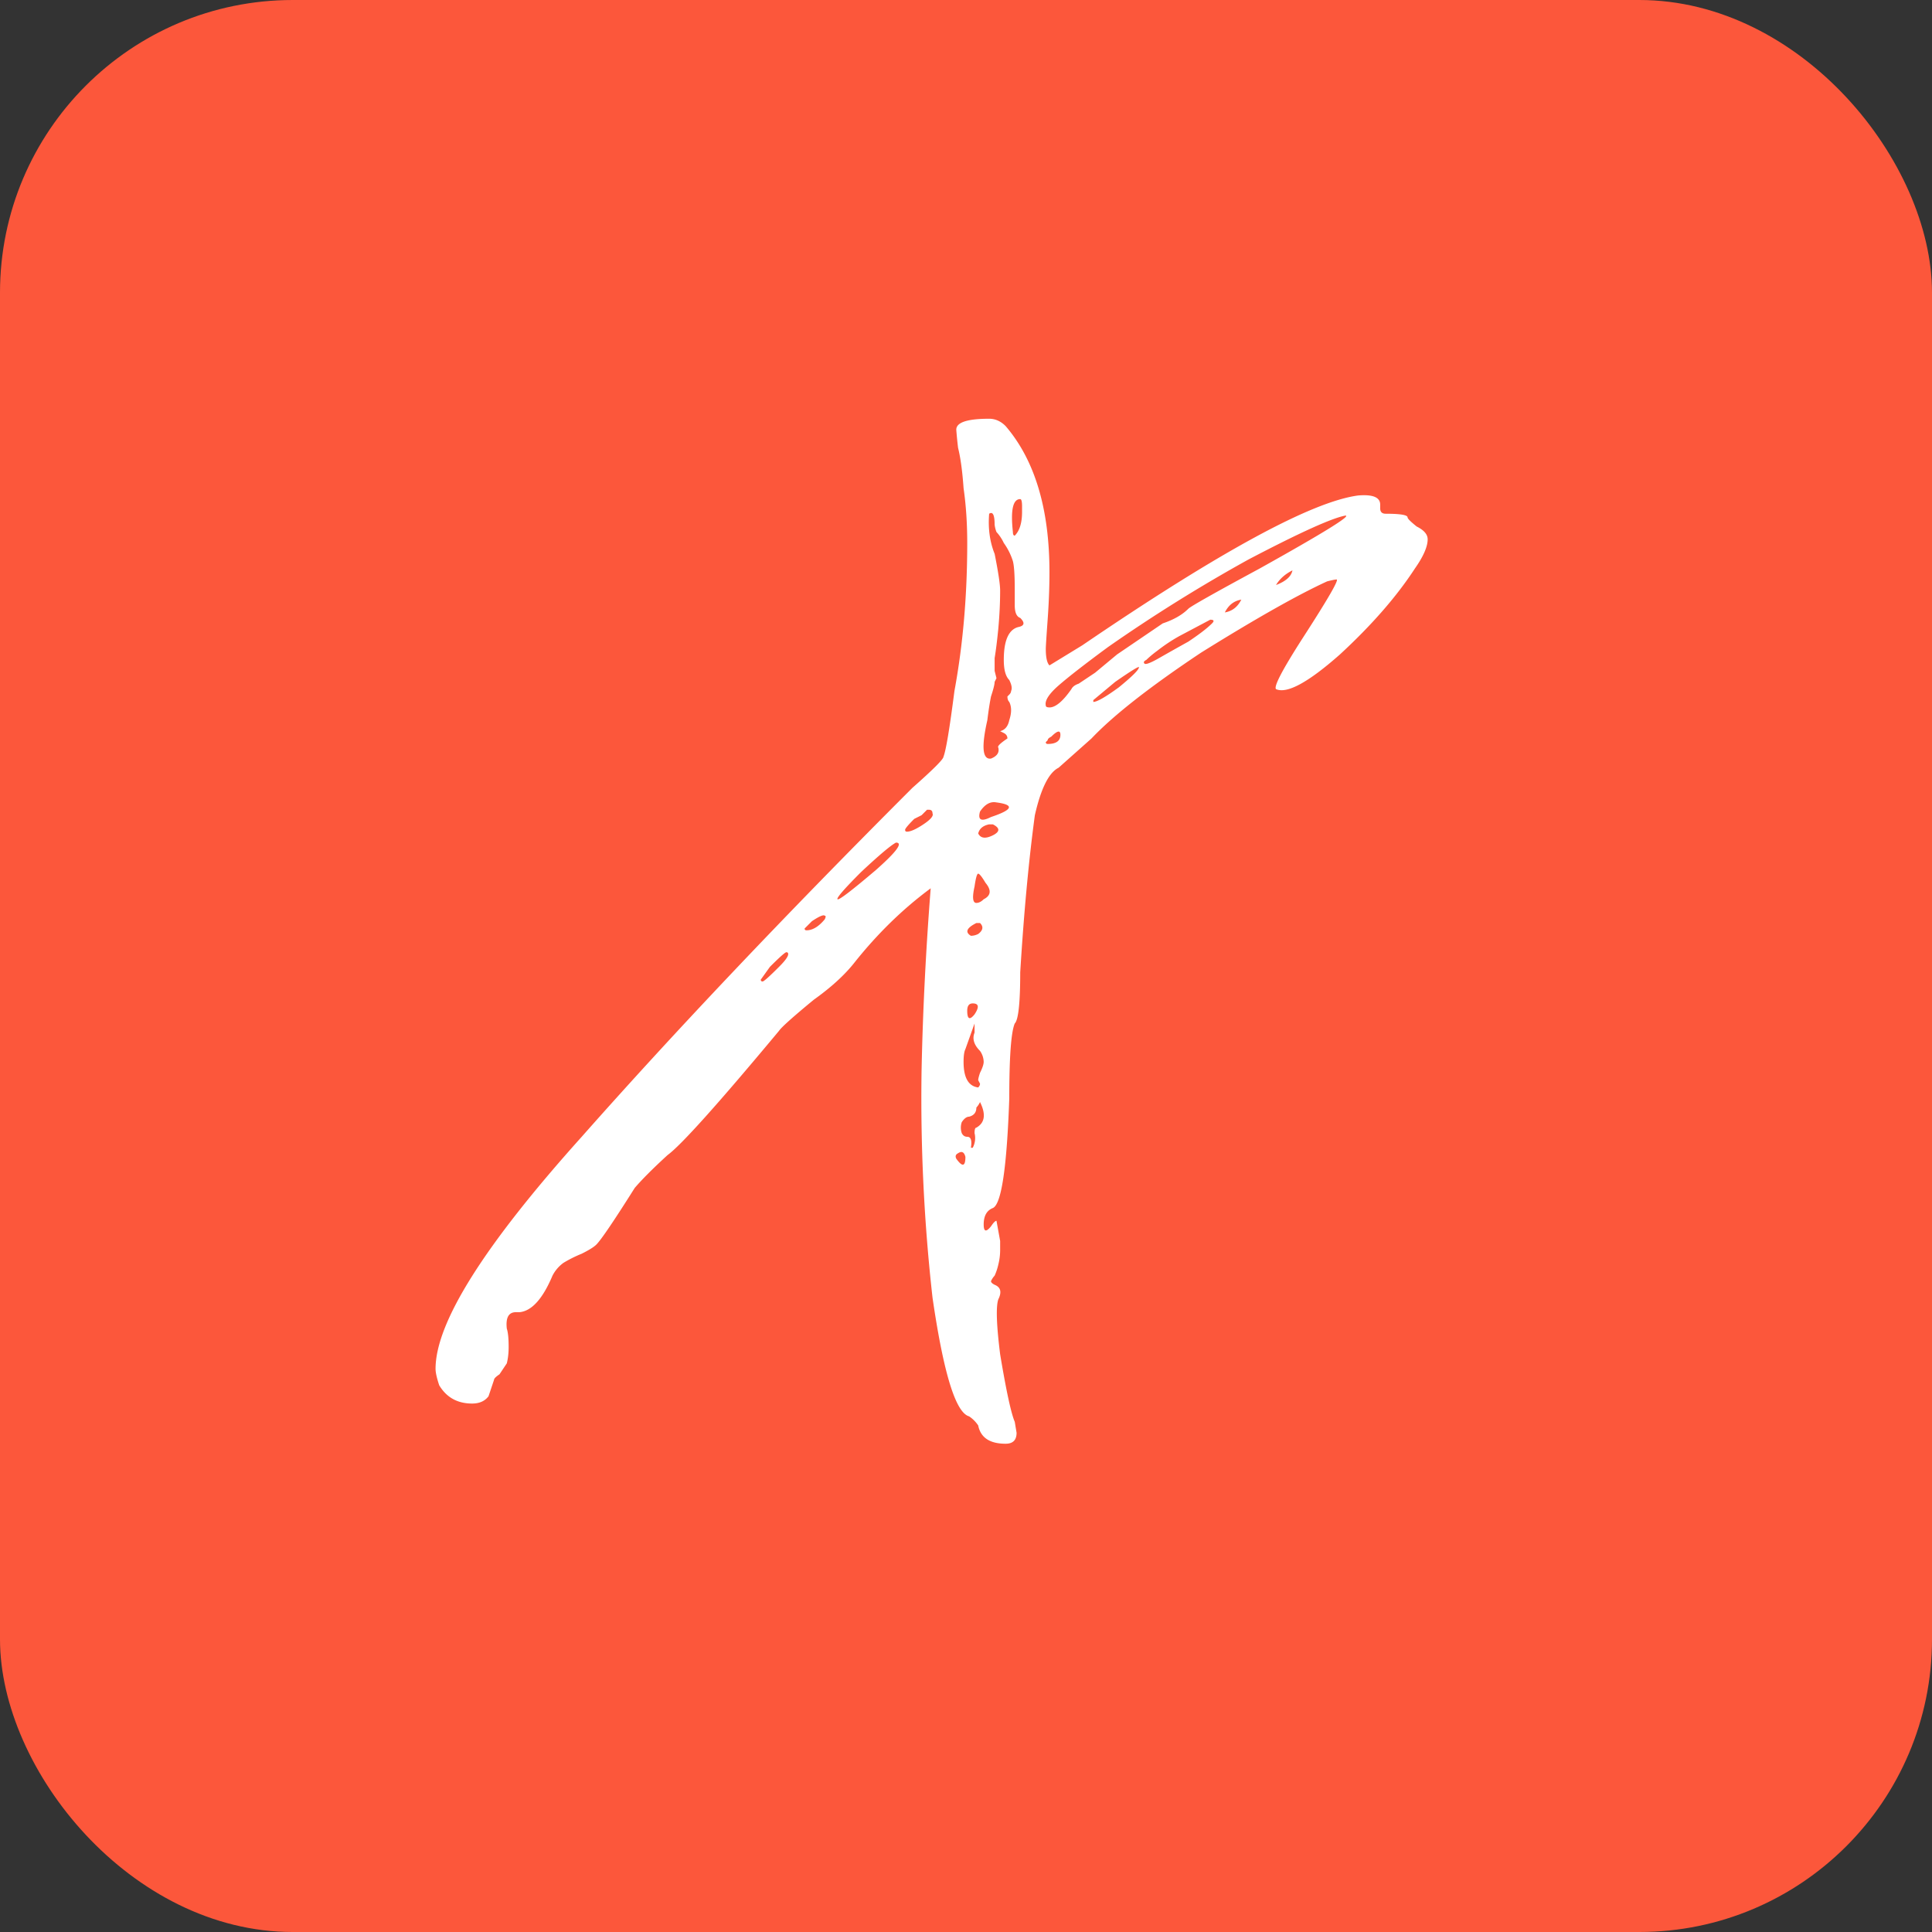 <?xml version="1.0" encoding="UTF-8"?> <svg xmlns="http://www.w3.org/2000/svg" width="66" height="66" fill="none"><rect width="100%" height="100%" fill="#333333" stroke="none"/> <rect width="66" height="66" rx="10" fill="#FC573B"></rect> <path d="M33.105 48.384c-.458-.125-.874-1.477-1.249-4.057a60.982 60.982 0 0 1-.374-7.74c.041-2.039.146-4.12.312-6.241-.957.707-1.83 1.56-2.622 2.559-.332.416-.79.832-1.373 1.248-.707.583-1.102.936-1.186 1.061-2.08 2.497-3.35 3.912-3.807 4.244-.5.458-.874.833-1.123 1.124-.708 1.123-1.145 1.768-1.311 1.935-.083.083-.25.187-.5.312a4.368 4.368 0 0 0-.624.312 1.24 1.24 0 0 0-.374.437c-.333.79-.708 1.207-1.124 1.248h-.125c-.25 0-.353.187-.312.562.042.125.063.333.063.624 0 .208-.021.395-.063.562l-.25.374c-.124.084-.186.146-.186.188l-.188.561c-.125.167-.312.25-.561.25-.5 0-.874-.208-1.124-.624-.083-.25-.125-.437-.125-.562 0-1.581 1.665-4.223 4.993-7.927 3.163-3.578 6.929-7.552 11.298-11.921.707-.624 1.06-.978 1.06-1.061.084-.208.209-.957.375-2.247.292-1.582.437-3.267.437-5.056 0-.666-.041-1.29-.125-1.872-.041-.583-.104-1.04-.187-1.374a13.298 13.298 0 0 1-.062-.624c0-.25.374-.374 1.123-.374.208 0 .396.083.562.25.999 1.165 1.498 2.829 1.498 4.993 0 .499-.02 1.04-.062 1.623-.042.582-.063.915-.063.998 0 .291.042.479.125.562l1.123-.687c4.703-3.204 7.844-4.91 9.425-5.118.5-.041.75.063.75.312v.125c0 .125.062.187.187.187.499 0 .749.042.749.125 0 .042.104.146.312.312.25.125.374.27.374.437 0 .25-.145.583-.437.999-.624.957-1.477 1.935-2.559 2.933-1.082.957-1.81 1.353-2.184 1.186-.084-.083.208-.645.873-1.685.916-1.415 1.311-2.101 1.186-2.06-.041 0-.145.021-.312.063-.998.457-2.434 1.269-4.306 2.434-1.748 1.165-2.996 2.143-3.745 2.933l-1.124 1c-.333.166-.603.707-.811 1.622-.208 1.54-.375 3.329-.5 5.368 0 1.04-.062 1.623-.187 1.747-.125.292-.187 1.145-.187 2.56-.083 2.371-.27 3.62-.562 3.745-.208.083-.312.27-.312.561 0 .25.083.27.25.063.083-.125.145-.188.187-.188l.125.687v.312c0 .166-.021.333-.063.5a1.944 1.944 0 0 1-.125.374.726.726 0 0 0-.124.187c0 .042.041.083.124.125.209.083.25.25.125.5-.083.249-.062.873.063 1.872.208 1.248.374 2.018.5 2.31l.062.374c0 .25-.125.374-.375.374-.54 0-.853-.208-.936-.624a1.114 1.114 0 0 0-.312-.312Zm1.56-30.085c.166-.166.25-.437.25-.811V17.3c0-.167-.021-.25-.063-.25-.25 0-.332.375-.25 1.123 0 .084.022.125.063.125Zm-.25 6.928c0-.083-.041-.145-.124-.187a81.721 81.721 0 0 1-.125-.062c.166-.042.27-.167.312-.375.083-.25.083-.457 0-.624-.042-.041-.063-.104-.063-.187l.063-.063c.041-.041.062-.083.062-.124.042-.084.021-.208-.062-.375-.125-.125-.187-.354-.187-.686 0-.666.166-1.04.499-1.124.208-.042.229-.146.062-.312-.124-.042-.187-.187-.187-.437v-.562c0-.457-.02-.77-.062-.936a2.186 2.186 0 0 0-.312-.624 1.448 1.448 0 0 0-.25-.375 1.022 1.022 0 0 1-.063-.25c0-.332-.062-.457-.187-.374-.041.5.021.957.188 1.373.124.625.187 1.04.187 1.249 0 .416-.021.853-.063 1.31-.041.417-.083.75-.125 1v.436l.063.25-.063.125c0 .083-.041.25-.124.499-.042.208-.084.478-.125.811-.208.916-.167 1.353.125 1.311.208-.083.291-.208.25-.374-.042-.042.062-.146.311-.313Zm1.436-1.06c.208 0 .458-.209.749-.625.042-.083.125-.145.25-.187l.561-.375.75-.624 1.56-1.06c.374-.125.666-.292.874-.5.083-.083.894-.541 2.434-1.373 2.164-1.207 3.141-1.81 2.933-1.81-.457.083-1.56.582-3.308 1.498a53.932 53.932 0 0 0-4.806 2.996c-.79.582-1.352 1.02-1.685 1.31-.333.292-.478.52-.437.687 0 .042.042.062.125.062Zm8.301-4.682c-.25.125-.437.291-.561.5.332-.125.52-.292.561-.5Zm-1.747.999c-.25.041-.437.187-.562.437.25-.042.437-.187.562-.437Zm-.999.811c.083-.083.063-.125-.062-.125l-1.061.562a5.845 5.845 0 0 0-.75.5 3.652 3.652 0 0 0-.374.312c-.083.041-.104.083-.062.125.041.041.208-.021.499-.188.291-.166.624-.354.999-.562.374-.25.645-.457.811-.624Zm-4.057 2.622v.062c.125 0 .416-.166.874-.5.458-.374.686-.602.686-.686 0-.041-.27.125-.811.5l-.749.624Zm-1.623 1.435c0 .042.021.063.063.063.29 0 .436-.104.436-.312 0-.167-.104-.146-.312.062-.083.042-.124.083-.124.125l-.063.062Zm-1.685 2.06c-.208-.041-.395.063-.562.312-.083.291.042.354.375.187.749-.25.811-.416.187-.499Zm-2.809.562c-.208.208-.312.333-.312.374 0 .042.02.063.063.063.124 0 .312-.084.561-.25.25-.166.354-.291.312-.374 0-.084-.041-.125-.125-.125h-.062l-.187.187-.25.125Zm2.684.187h-.125c-.208.042-.333.146-.374.312.083.167.25.187.5.063.249-.125.249-.25 0-.375Zm-3.308.624c-.166.084-.562.416-1.186.999-.582.582-.853.895-.811.936.041.042.478-.291 1.31-.998.708-.625.937-.937.687-.937Zm3.058 1.373c-.124-.208-.208-.312-.25-.312-.04 0-.082.146-.124.437-.083.375-.063.562.062.562.084 0 .167-.042.25-.125.25-.125.27-.312.062-.562Zm-6.179 1.56c0 .042.021.063.063.063.208 0 .416-.125.624-.374.041-.084.041-.125 0-.125-.042-.042-.187.02-.437.187l-.25.25Zm5.867-.186c-.332.166-.395.312-.187.436.083 0 .167-.02.25-.062.166-.125.187-.25.062-.374h-.125Zm-6.428 1.06c0-.041-.021-.062-.063-.062-.041 0-.229.167-.562.5l-.312.436c0 .042.021.063.063.063.041 0 .229-.167.561-.5.209-.208.313-.353.313-.436Zm6.304 1.686c-.125 0-.188.083-.188.25 0 .29.084.332.25.124.166-.25.146-.374-.063-.374Zm.25 2.746-.063-.125c0-.041.02-.124.062-.25.083-.166.125-.29.125-.374a.671.671 0 0 0-.125-.374c-.208-.208-.27-.416-.187-.625v-.312l-.312.874c-.042.084-.063.23-.063.437 0 .541.167.832.5.874.041-.042.062-.083.062-.125Zm-.126 1.498c.292-.166.333-.458.125-.874a.727.727 0 0 1-.125.188c0 .166-.083.27-.25.312-.082 0-.166.062-.249.187a.578.578 0 0 0 0 .374c.042.084.104.125.187.125.125 0 .167.125.125.375h.063a.703.703 0 0 0 .062-.5c0-.124.02-.187.062-.187Zm-.374.999c-.042-.167-.125-.208-.25-.125-.083.042-.104.104-.062.187.208.291.312.27.312-.062Z" fill="#fff"></path> </svg> 